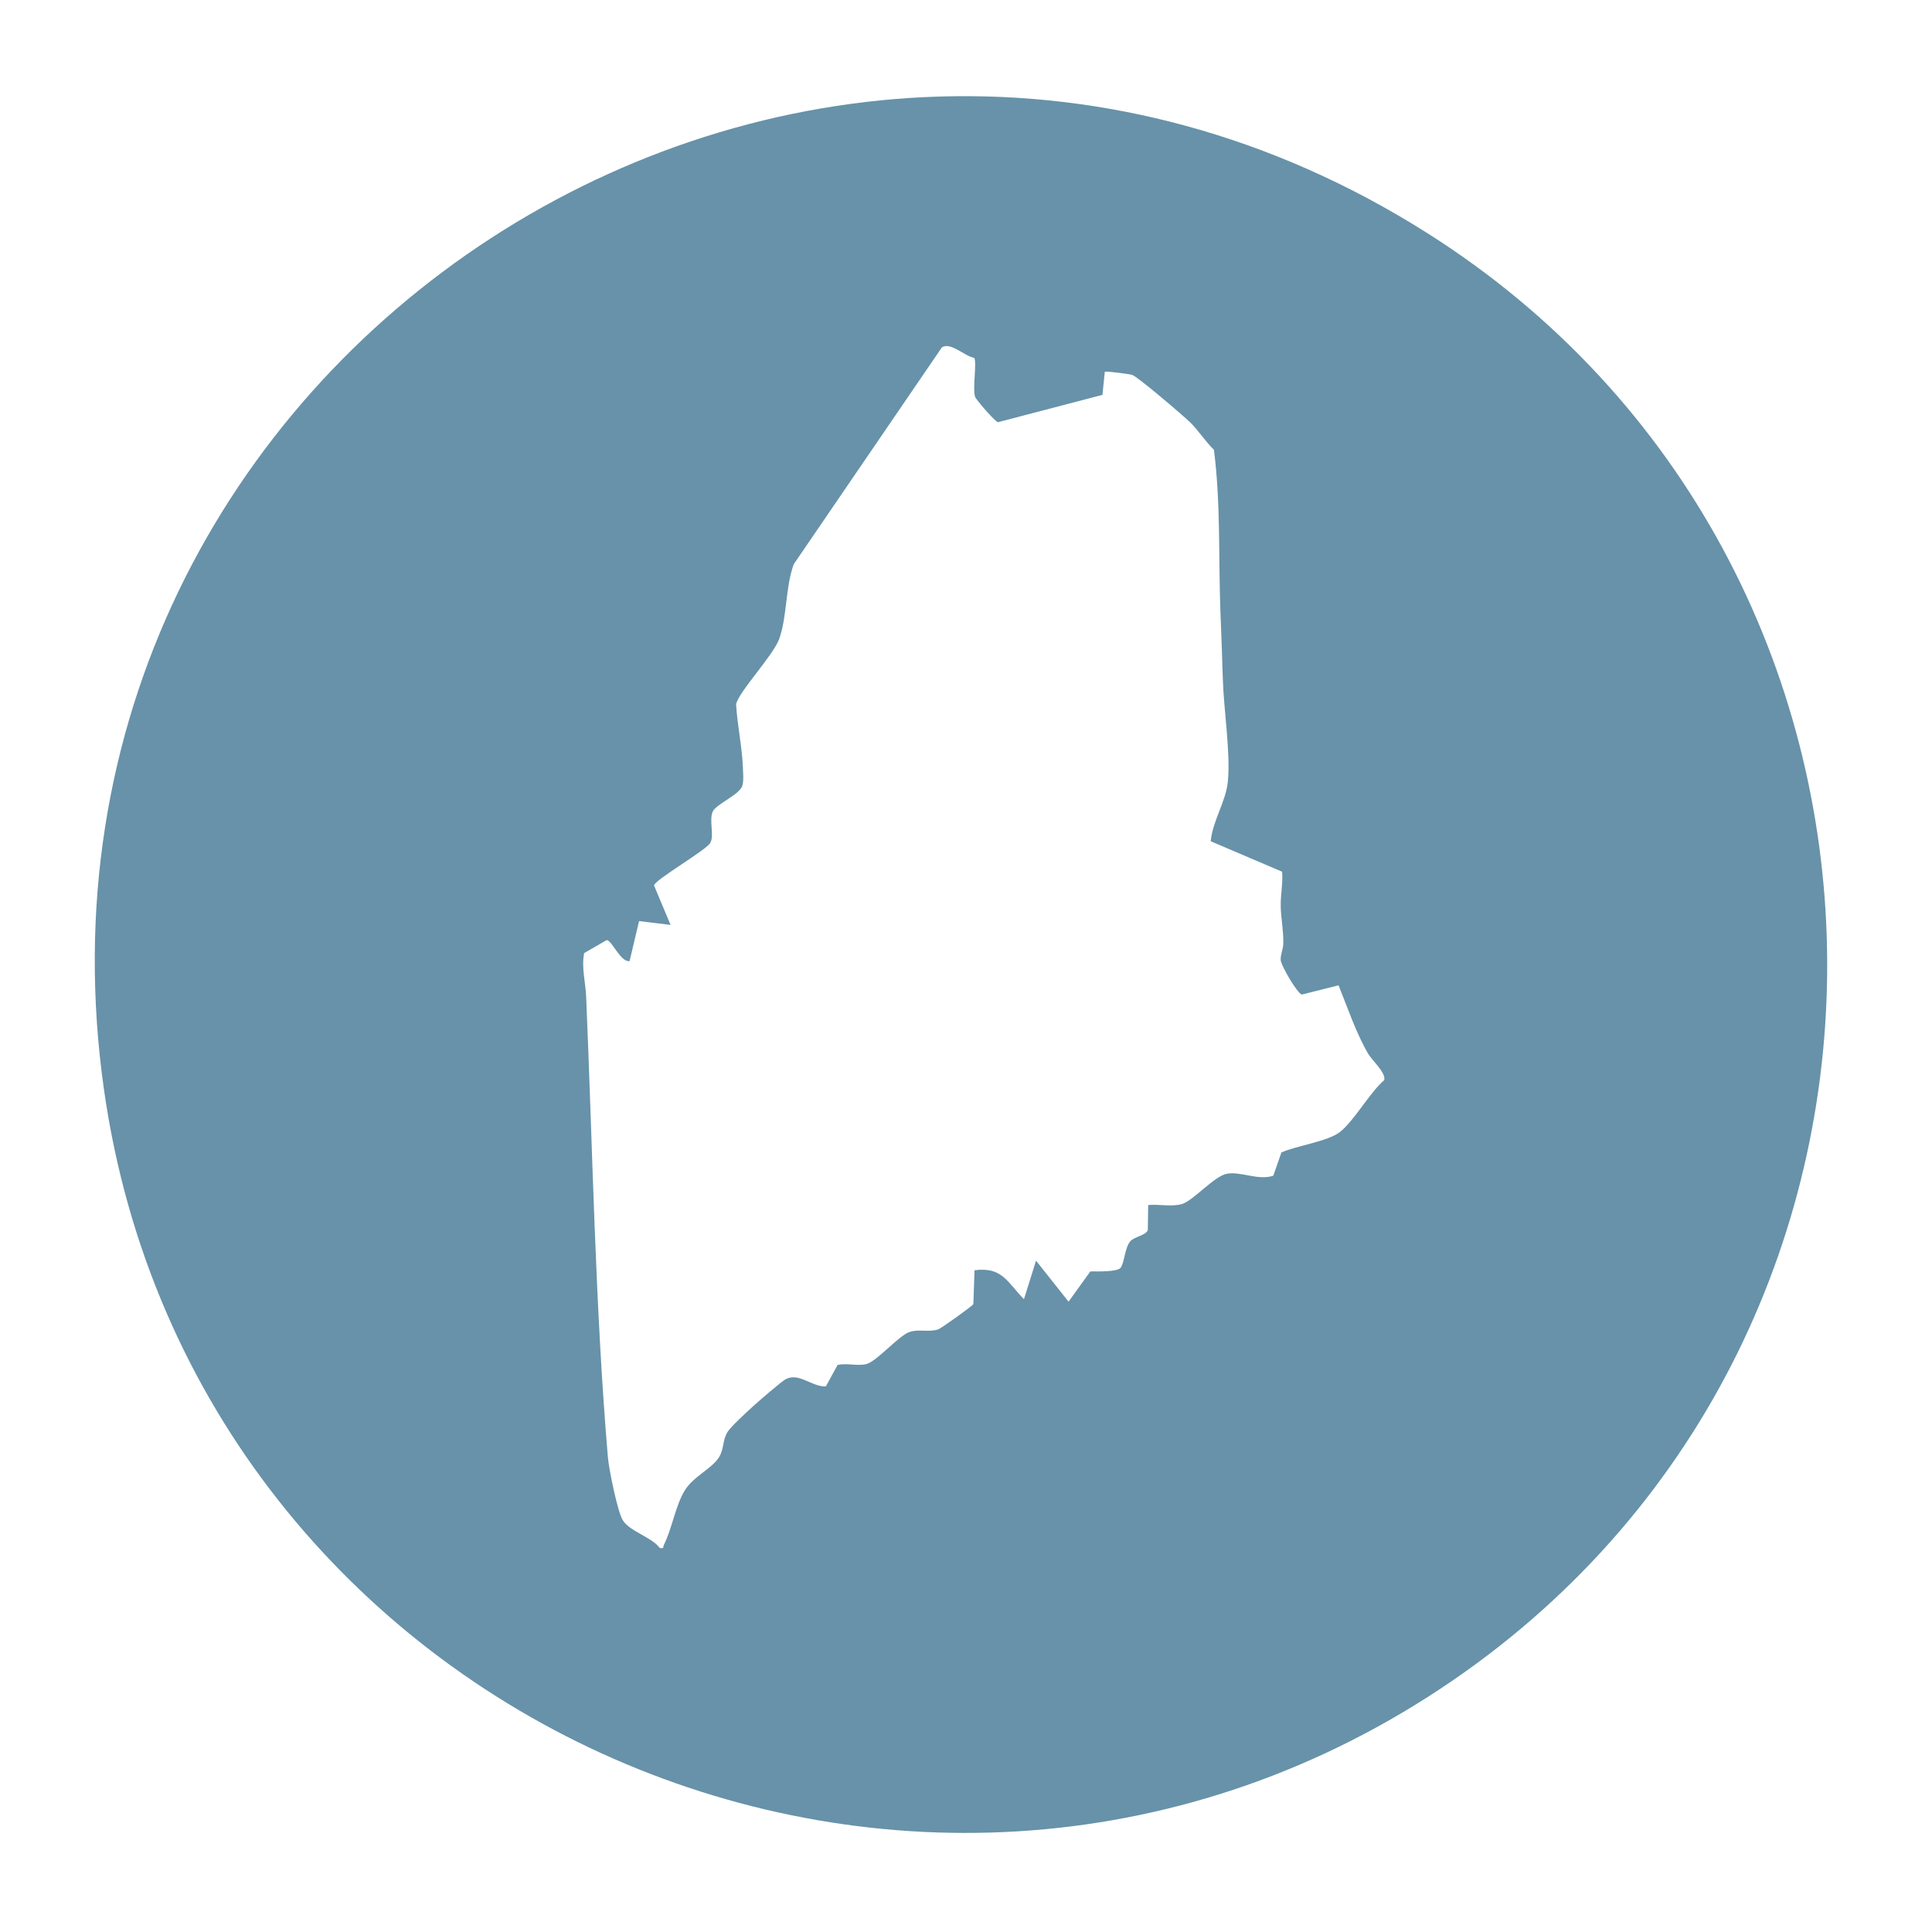 <?xml version="1.0" encoding="UTF-8"?><svg id="a" xmlns="http://www.w3.org/2000/svg" width="600" height="600" viewBox="0 0 600 600"><defs><style>.b{fill:#6792a9;}</style></defs><path class="b" d="M443.14,72.32c162.2,102.56,166.5,340.85,8.03,449.55-164.46,112.8-390.82,13.19-418.86-183.34C-.14,111.03,248.39-50.83,443.14,72.32ZM302.5,111.12c-2.91-.5-7.48-5.12-10.03-3.18l-45.95,67.26c-2.61,7-2.07,16.4-4.53,23.22-1.86,5.17-12.83,16.71-13.39,20.36.37,6.29,1.85,13.13,2.1,19.35.07,1.73.31,4.27-.14,5.84-.82,2.83-8.16,5.75-9.2,8.04-1.24,2.73.53,7.4-.76,9.73s-17.14,11.41-17.49,13.23l5.14,12.27-9.78-1.19-2.95,12.44c-2.83.36-5.44-6.42-7.1-6.54l-7.01,4.04c-.88,4.47.44,9.19.62,13.39,2.02,47.03,2.79,96.55,6.76,143.23.3,3.58,2.95,16.68,4.57,19.43,2.07,3.52,8.91,5.23,11.54,8.69,1.47.27.91-.23,1.27-.94,2.55-5.06,3.55-12.05,6.43-16.83,2.65-4.41,8.38-6.77,10.65-10.34,1.66-2.61,1.09-5.26,2.65-7.85,1.02-1.7,6.04-6.26,7.83-7.91,1.53-1.42,8.97-7.85,10.22-8.51,4.24-2.24,8.04,2.37,12.53,2.21l3.63-6.65c2.78-.7,6.39.45,9.05-.32,3.3-.96,9.91-8.77,13.3-9.93,2.96-1.01,5.96.19,8.92-.82.94-.32,10.6-7.23,10.9-7.84l.37-10.51c8.6-1.15,10.18,3.73,15.35,8.99l3.75-11.97,10.1,12.74,6.77-9.4c2.03,0,8.28.19,9.36-1.09,1.18-1.39,1.35-6.32,3.01-8.24,1.3-1.5,4.89-1.82,5.47-3.52l.12-7.76c3.26-.33,7.43.63,10.53-.33,3.51-1.09,10.01-8.65,13.85-9.38,4.34-.83,9.68,2.16,14.47.61l2.52-7.23c4.7-2.12,14.19-3.36,18.07-6.28,4.36-3.28,9.33-12.31,13.86-16.18.6-2.29-3.79-6.13-5.01-8.23-3.77-6.5-6.35-14.25-9.17-21.22l-11.42,2.87c-1.38-.34-6.5-9.05-6.56-10.77s.81-3.4.83-5.21c.04-4.05-.71-7.6-.81-11.25-.1-3.83.75-7.26.43-10.92l-22.18-9.46c.61-6.36,4.75-12.36,5.34-18.62.84-8.95-1.28-22.18-1.56-31.5-.21-7.03-.48-14.04-.75-21-.65-16.81.12-33.76-2.03-50.46-2.51-2.41-4.94-6.13-7.3-8.44-2.17-2.12-16.52-14.39-18.14-14.84-.92-.25-8.14-1.22-8.45-.92l-.73,7.15-32.45,8.49c-.95-.23-6.85-7.02-7.11-7.91-.81-2.69.61-10.7-.27-12.1Z"/></svg>